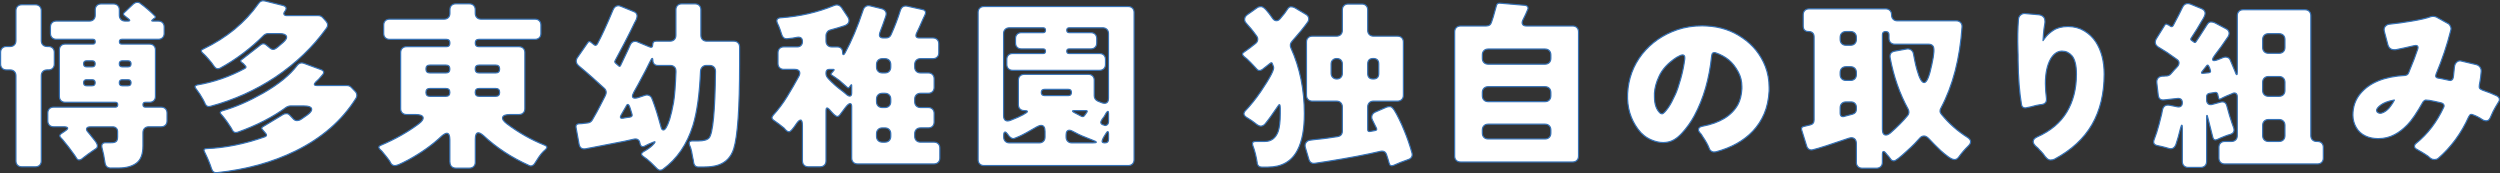 <?xml version="1.0" encoding="UTF-8"?><svg id="_レイヤー_2" xmlns="http://www.w3.org/2000/svg" viewBox="0 0 420.25 29.13"><rect x="0" y="0" width="420.25" height="29.13" fill="#333333" stroke="none"/><defs><style>.cls-1{fill:#fff;stroke:#3572b7;stroke-linecap:round;stroke-linejoin:round;stroke-width:.2px;}</style></defs><g id="_レイヤー_1-2"><path class="cls-1" d="M2.68,27.05v-14.31c0-.3-.09-.54-.27-.72-.18-.18-.42-.27-.72-.27h-.6c-.3,0-.54-.09-.72-.27-.18-.18-.27-.42-.27-.72v-1.95c0-.3.09-.54.27-.72.18-.18.42-.27.72-.27h.6c.3,0,.54-.09.72-.27.18-.18.27-.42.27-.72V1.79c0-.3.09-.54.27-.72s.42-.27.72-.27h2.28c.3,0,.54.09.72.27.18.18.27.42.27.72v5.04c0,.3.09.54.27.72.18.18.42.27.72.27h.21c.3,0,.54.09.72.27.18.18.27.42.27.72v1.95c0,.3-.09.54-.27.72-.18.18-.42.27-.72.27h-.21c-.3,0-.54.09-.72.27-.18.18-.27.42-.27.72v14.31c0,.3-.09.54-.27.72-.18.18-.42.27-.72.27h-2.28c-.3,0-.54-.09-.72-.27-.18-.18-.27-.42-.27-.72ZM18.67,28.25c-.6,0-.94-.3-1.02-.9-.14-.94-.3-1.74-.48-2.39-.18-.65.02-.97.6-.97h.9c.4,0,.68-.06.85-.2.17-.13.25-.4.25-.83v-.84c0-.24-.08-.43-.23-.58-.15-.15-.35-.22-.58-.22h-3.75c-.34,0-.55.08-.63.24-.08.16-.04.34.13.55s.31.38.44.53c.12.14.24.3.38.48.13.18.26.35.41.51.54.68.58,1.15.12,1.41l-.54.36c-.22.16-.44.31-.65.46s-.42.3-.61.46l-.54.42c-.14.1-.29.15-.44.15s-.29-.09-.4-.27l-.33-.51-.99-1.35-.99-1.23c-.18-.18-.3-.31-.36-.39-.24-.24-.22-.46.06-.66l.66-.45c.34-.22.48-.39.44-.52-.05-.13-.28-.2-.67-.2h-1.68c-.3,0-.54-.09-.72-.27-.18-.18-.27-.42-.27-.72v-1.32c0-.3.09-.54.27-.72.18-.18.42-.27.72-.27h10.38c.26,0,.39-.14.39-.41s-.13-.41-.39-.41h-8.43c-.3,0-.54-.09-.72-.27-.18-.18-.27-.42-.27-.72v-7.8c0-.3.09-.54.27-.72s.42-.27.72-.27h4.65c.26,0,.39-.13.39-.4s-.13-.41-.39-.41h-6.15c-.3,0-.54-.09-.72-.27-.18-.18-.27-.42-.27-.72v-1.08c0-.3.09-.54.27-.72s.42-.27.72-.27h5.55c.3,0,.54-.09.72-.27.18-.18.27-.42.27-.72v-.9c0-.3.09-.54.27-.72.18-.18.42-.27.72-.27h2.07c.3,0,.54.09.72.27.18.18.27.42.27.72v.9c0,.3.09.54.27.72.18.18.42.27.72.27h.48c.34,0,.38-.11.12-.33l-.72-.57c-.24-.18-.25-.36-.03-.54l1.53-1.44c.22-.18.44-.27.66-.27s.4.07.54.21c.8.58,1.61,1.28,2.43,2.1.08.12.07.23-.03.33l-.21.12-.21.21c-.08.04-.12.08-.1.12,0,.04.06.06.17.06h.93c.3,0,.54.09.72.27.18.18.27.42.27.72v1.08c0,.3-.09.54-.27.72-.18.18-.42.27-.72.27h-6.12c-.28,0-.42.13-.42.41s.14.4.42.4h4.65c.3,0,.54.09.72.27.18.18.27.42.27.72v7.8c0,.3-.09.54-.27.72-.18.18-.42.27-.72.27h-.69c-.28,0-.42.13-.42.41s.14.41.42.41h2.64c.3,0,.54.09.72.27.18.18.27.42.27.72v1.32c0,.3-.09.54-.27.72-.18.18-.42.27-.72.27h-2.07c-.3,0-.54.09-.72.27-.18.18-.27.42-.27.72v2.25c0,1.36-.36,2.31-1.08,2.86s-1.73.83-3.03.83h-1.23ZM14.56,11.24h.93c.34,0,.51-.17.51-.51s-.17-.51-.51-.51h-.93c-.34,0-.51.17-.51.51s.17.51.51.51ZM14.56,14.42h.93c.34,0,.51-.17.51-.51s-.17-.51-.51-.51h-.93c-.34,0-.51.17-.51.51s.17.51.51.51ZM20.56,11.24h.96c.34,0,.51-.17.51-.51s-.17-.51-.51-.51h-.96c-.34,0-.51.17-.51.51s.17.51.51.51ZM20.56,14.42h.96c.34,0,.51-.17.51-.51s-.17-.51-.51-.51h-.96c-.34,0-.51.17-.51.51s.17.51.51.51Z"/><path class="cls-1" d="M34.47,17.39l-.3-.6c-.14-.22-.27-.44-.4-.67-.13-.23-.25-.42-.38-.58s-.21-.29-.27-.38-.12-.17-.18-.25c-.26-.32-.19-.53.21-.63,2.82-.48,5.48-1.4,7.98-2.76.28-.14.3-.31.06-.51l-.3-.33-.3-.21c-.18-.18-.17-.33.03-.45l3.24-2.52c.26-.18.52-.19.78-.03l.81.66c.16.12.31.18.46.18s.31-.06.5-.19.37-.29.57-.46c.2-.18.4-.35.6-.51.5-.44.69-.8.56-1.08-.13-.28-.52-.42-1.16-.42h-1.92c-.24,0-.47.09-.69.27-2.24,2.24-4.7,4.09-7.38,5.55-.38.18-.7.09-.96-.27-.06-.08-.12-.16-.18-.25-.06-.09-.15-.21-.27-.38-.12-.16-.27-.34-.45-.54-.18-.2-.34-.38-.48-.54-.14-.16-.25-.27-.33-.34-.08-.07-.16-.14-.24-.22-.34-.3-.31-.53.09-.69,3.94-1.9,7.03-4.44,9.27-7.62.28-.42.65-.57,1.11-.45l3,.75c.58.16.7.48.36.96-.18.22-.24.4-.17.54s.24.21.52.21h5.25c.28,0,.52.1.72.3l.54.6c.36.4.4.8.12,1.2-2.28,3.18-5.15,5.93-8.61,8.25-3.32,2.2-6.95,3.83-10.89,4.89-.42.12-.73-.03-.93-.45ZM35.58,28.43l-.21-.63c-.1-.28-.21-.54-.31-.79-.11-.25-.21-.47-.29-.66-.08-.19-.15-.34-.21-.45-.06-.11-.11-.21-.15-.32-.22-.38-.12-.58.3-.6,3.14-.12,6.41-.78,9.81-1.98.32-.12.37-.31.15-.57l-.57-.66c-.16-.16-.14-.31.06-.45l3.42-2.07c.16-.1.35-.15.56-.15s.38.07.52.21c.14.14.25.25.33.34.08.09.2.21.36.38.16.16.35.24.58.24s.44-.06.62-.18c.18-.12.37-.25.57-.39.2-.14.4-.28.6-.42.54-.4.75-.75.65-1.04-.11-.29-.52-.43-1.22-.43h-2.37c-.1,0-.2.02-.3.06s-.2.08-.3.12c-2.28,1.68-5.02,3.09-8.22,4.23-.42.14-.73.01-.93-.39-.04-.1-.09-.2-.15-.29-.06-.09-.15-.21-.25-.38-.11-.16-.25-.36-.4-.6-.16-.24-.31-.44-.44-.6-.13-.16-.24-.29-.31-.39-.08-.1-.16-.19-.24-.27-.34-.34-.28-.57.18-.69,2.12-.6,4.38-1.58,6.78-2.94,2.62-1.5,4.53-3.05,5.73-4.65.32-.42.72-.54,1.2-.36l2.85,1.05c.5.2.57.5.21.9-.44.54-.82.94-1.14,1.2-.34.38-.26.57.24.57h5.04c.28,0,.52.1.72.3l.66.69c.16.16.25.35.27.57.02.22-.03.42-.15.6-2.34,3.72-5.73,6.67-10.17,8.85-3.88,1.9-8.27,3.11-13.17,3.63-.46.04-.76-.16-.9-.6Z"/><path class="cls-1" d="M75.62,27.26v-3.78c0-.72-.17-1.08-.51-1.08-.2,0-.49.16-.87.48-1.5,1.44-3.36,2.77-5.58,3.99-.68.36-1.23.63-1.65.81-.6.26-1.03.19-1.29-.21-.1-.24-.31-.55-.62-.94-.31-.39-.54-.67-.67-.83-.18-.24-.36-.43-.54-.57-.32-.32-.27-.56.15-.72,2.4-1.02,4.52-2.22,6.36-3.6.58-.44.81-.81.71-1.11-.11-.3-.54-.45-1.27-.45h-1.5c-.3,0-.54-.09-.72-.27-.18-.18-.27-.42-.27-.72v-9.42c0-.3.09-.54.27-.72.18-.18.42-.27.72-.27h6.69c.4,0,.6-.21.6-.62s-.2-.62-.6-.62h-9.54c-.3,0-.54-.09-.72-.27-.18-.18-.27-.42-.27-.72v-1.41c0-.3.09-.54.27-.72.18-.18.42-.27.72-.27h9.15c.3,0,.54-.09.72-.27.18-.18.27-.42.27-.72v-.6c0-.3.09-.54.27-.72.18-.18.42-.27.72-.27h2.28c.3,0,.54.09.72.27.18.18.27.42.27.72v.6c0,.3.09.54.27.72.18.18.42.27.72.27h9.06c.3,0,.54.09.72.27.18.18.27.42.27.72v1.41c0,.3-.09.54-.27.72-.18.18-.42.27-.72.27h-9.42c-.42,0-.63.21-.63.62s.21.62.63.62h6.72c.3,0,.54.09.72.27.18.18.27.42.27.72v9.42c0,.3-.09.54-.27.72-.18.18-.42.27-.72.27h-1.47c-.74,0-1.17.15-1.27.45s.12.67.71,1.11c1.96,1.48,4.08,2.68,6.36,3.6.42.16.47.4.15.72-.5.4-.98.98-1.44,1.74-.16.22-.29.42-.39.6-.1.18-.24.3-.42.38-.18.07-.36.06-.54-.04-2.9-1.3-5.44-2.96-7.62-4.98-.38-.34-.68-.51-.9-.51-.34,0-.51.36-.51,1.08v3.87c0,.3-.09.54-.27.72-.18.18-.42.27-.72.27h-2.28c-.3,0-.54-.09-.72-.27-.18-.18-.27-.42-.27-.72ZM72.26,12.26h2.7c.44,0,.66-.22.66-.66s-.22-.66-.66-.66h-2.7c-.44,0-.66.22-.66.66s.22.66.66.66ZM72.26,16.19h2.7c.44,0,.66-.22.66-.66s-.22-.66-.66-.66h-2.7c-.44,0-.66.22-.66.66s.22.66.66.66ZM80.54,12.26h2.79c.44,0,.66-.22.66-.66s-.22-.66-.66-.66h-2.79c-.44,0-.66.22-.66.66s.22.66.66.66ZM80.54,16.19h2.79c.44,0,.66-.22.66-.66s-.22-.66-.66-.66h-2.79c-.44,0-.66.22-.66.66s.22.66.66.66Z"/><path class="cls-1" d="M111.46,28.46c-.16.1-.33.15-.51.15s-.38-.12-.6-.36c-.76-.78-1.3-1.28-1.6-1.5-.31-.22-.52-.37-.62-.45-.38-.26-.38-.52,0-.78.68-.38,1.19-.74,1.53-1.08.58-.58.61-.75.09-.51l-.72.3-.66.33c-.2.1-.37.11-.51.03-.14-.08-.23-.23-.27-.45v-.03l-.03-.06v-.03c-.04-.26-.16-.45-.35-.56-.19-.11-.4-.13-.65-.07-.42.1-.96.22-1.62.36l-5.55,1.08c-.18.04-.34.07-.5.09-.15.02-.29.05-.44.09-.62.1-.99-.16-1.11-.78l-.51-2.82c-.06-.36.09-.56.45-.6l.54-.03,1.02-.12c.3-.04.54-.2.72-.48.54-.92.99-1.74,1.36-2.47.37-.73.63-1.25.79-1.54.28-.52.25-.95-.09-1.29-1.38-1.26-2.37-2.14-2.97-2.66-.6-.51-1.03-.87-1.29-1.09-.54-.44-.64-.92-.3-1.44l1.77-2.55c.14-.18.3-.2.48-.06l.57.45c.2.16.38.11.54-.15.7-1.28,1.58-3.19,2.64-5.73.2-.46.5-.69.9-.69.1,0,.25.04.45.12l2.13.87c.62.24.72.77.3,1.59-.08.12-.18.3-.29.55-.11.25-.26.56-.45.93s-.39.75-.58,1.15-.4.79-.6,1.17c-.4.76-.9,1.7-1.5,2.82-.12.18-.09.34.09.48l.48.42c.14.14.25.12.33-.06l1.17-2.46c.08-.18.15-.34.23-.5.07-.15.13-.29.19-.43.18-.44.47-.66.87-.66.16,0,.31.04.45.12l1.95.81c.36.16.54.04.54-.36s.2-.6.6-.6h2.31c.3,0,.54-.09.72-.27.18-.18.27-.42.27-.72V1.64c0-.3.09-.54.27-.72.18-.18.42-.27.72-.27h2.22c.3,0,.54.09.72.27.18.18.27.42.27.72v4.29c0,.3.09.54.27.72.18.18.42.27.72.27h4.53c.3,0,.54.09.72.27.18.18.27.42.27.72v2.82c0,7.42-.33,12.18-.99,14.28-.44,1.38-1.3,2.29-2.58,2.73-.64.22-1.45.33-2.43.33h-.96c-.5,0-.77-.36-.81-1.08-.02-.12-.06-.3-.12-.54l-.18-.99c-.08-.4-.2-.77-.36-1.11-.12-.44.03-.66.45-.66h1.02c.92,0,1.53-.17,1.83-.51.64-.72,1-4.45,1.08-11.19,0-.3-.09-.54-.27-.72-.18-.18-.42-.27-.72-.27h-.54c-.28,0-.51.09-.69.27-.18.18-.28.41-.3.69-.16,3.82-.58,6.85-1.26,9.09-1,3.22-2.69,5.69-5.07,7.41ZM104.68,19.88l.66-.12.51-.06c.38-.06.5-.26.36-.6l-.24-.78c-.04-.1-.07-.19-.09-.27-.02-.08-.05-.16-.09-.24-.16-.3-.31-.34-.44-.12-.13.22-.24.4-.31.55-.08.15-.17.31-.27.46l-.39.69c-.1.18-.12.31-.06.4.06.09.18.12.36.08ZM113.62,11.99c.02-.3-.06-.54-.24-.72-.18-.18-.42-.27-.72-.27h-2.1c-.24,0-.44-.08-.58-.22-.15-.15-.23-.35-.23-.58s-.04-.37-.1-.39c-.07-.02-.22.2-.44.66-.26.58-.9,1.81-1.92,3.69l-.75,1.35c-.36.66-.29.99.21.99.14,0,.31-.03.51-.09l1.17-.39c.24-.08.46-.07.67.02s.36.24.45.43c.09.2.16.39.22.56s.15.41.26.72c.11.31.23.67.36,1.08.13.41.24.78.33,1.11.09.33.17.59.22.78.06.19.12.42.2.71.07.28.19.42.38.42.3,0,.65-.6,1.05-1.8.24-.78.45-1.71.65-2.8.19-1.09.32-2.83.41-5.24Z"/><path class="cls-1" d="M134.89,27.05v-5.88c0-.66-.1-.99-.3-.99s-.44.21-.72.63c-.6.9-1.01,1.35-1.23,1.35-.12,0-.26-.06-.42-.18-.06-.08-.13-.15-.21-.21l-.21-.24c-.28-.24-.57-.46-.85-.67-.29-.21-.6-.43-.92-.66-.32-.23-.34-.5-.06-.83.9-1,1.69-2.05,2.37-3.17.68-1.11,1.34-2.25,1.98-3.43.16-.34.17-.61.03-.81-.14-.2-.39-.3-.75-.3h-1.83c-.3,0-.54-.09-.72-.27-.18-.18-.27-.42-.27-.72v-1.8c0-.3.09-.54.27-.72.18-.18.42-.27.72-.27h2.25c.26,0,.47-.08.63-.24.16-.16.24-.37.24-.63v-.03c0-.54-.28-.78-.84-.72l-.81.15-.84.09c-.48.08-.81-.15-.99-.69-.08-.28-.17-.55-.27-.81-.1-.26-.18-.47-.24-.63-.06-.16-.13-.31-.21-.45-.24-.56-.07-.87.51-.93,3.2-.22,6.21-.91,9.03-2.07.5-.2.92-.07,1.26.39l1.02,1.53c.2.3.25.58.17.86-.09.27-.33.48-.71.62-.64.22-1.44.46-2.4.72-.22.06-.4.18-.52.36-.13.18-.2.38-.2.6v.9c0,.3.09.54.27.72.18.18.42.27.72.27h.93c.26,0,.47.08.63.24.16.16.24.37.24.63s.04.4.12.42c.08.02.18-.08.3-.3,1.08-1.96,2.09-4.35,3.03-7.17.08-.28.23-.49.45-.63s.47-.17.75-.09l1.95.48c.28.08.49.23.63.45.14.22.14.52,0,.9-.36,1.06-.64,1.83-.84,2.32-.2.49-.25.82-.14.99s.31.25.62.25h.42c.42,0,.71-.19.87-.57.6-1.32,1.12-2.68,1.56-4.08.2-.58.59-.81,1.17-.69l2.55.57c.22.04.37.13.45.29.08.15.08.3.02.45-.07.15-.13.28-.17.39-.04.11-.09.21-.15.31l-.75,1.68c-.14.28-.27.55-.39.81-.26.56-.1.84.48.84h2.25c.3,0,.54.09.72.27.18.18.27.42.27.72v1.5c0,.3-.09.54-.27.72-.18.18-.42.27-.72.27h-2.07c-.3,0-.54.09-.72.27-.18.18-.27.42-.27.72v.42c0,.3.09.54.27.72.18.18.42.27.72.27h1.29c.3,0,.54.09.72.27.18.18.27.42.27.72v1.44c0,.3-.09.54-.27.72-.18.18-.42.27-.72.27h-1.29c-.3,0-.54.09-.72.27-.18.18-.27.42-.27.72v.42c0,.3.09.54.27.72.18.18.42.27.72.27h1.29c.3,0,.54.09.72.27.18.18.27.42.27.72v1.44c0,.3-.09.54-.27.72-.18.18-.42.27-.72.27h-1.29c-.3,0-.54.09-.72.27-.18.18-.27.42-.27.72v.42c0,.3.09.54.27.72.18.18.42.27.72.27h2.25c.3,0,.54.09.72.27.18.18.27.42.27.72v1.68c0,.3-.09.54-.27.72s-.42.27-.72.27h-12.84c-.3,0-.54-.09-.72-.27-.18-.18-.27-.42-.27-.72v-8.64c0-.34-.09-.51-.27-.51-.2,0-.49.25-.85.74-.37.49-.64.85-.81,1.08-.17.23-.33.34-.47.34-.2,0-.49-.21-.87-.63l-.51-.57c-.36-.36-.54-.29-.54.21v8.46c0,.3-.09.54-.27.72-.18.18-.42.27-.72.27h-1.98c-.3,0-.54-.09-.72-.27-.18-.18-.27-.42-.27-.72ZM143.17,15.62v-1.23c0-.18-.05-.2-.15-.06l-.27.36c-.1.12-.22.11-.36-.03-.44-.4-.86-.77-1.26-1.11-.26-.18-.5-.35-.71-.51s-.41-.29-.58-.39c-.18-.1-.2-.22-.06-.36l.36-.42c.14-.14.1-.21-.12-.21h-.6c-.38,0-.57.19-.57.57v.18c0,.26.14.54.42.84.66.72,1.47,1.43,2.43,2.13l.72.6c.16.12.3.18.42.18.22,0,.33-.18.33-.54ZM148.33,12.26h.42c.3,0,.54-.09.72-.27s.27-.42.27-.72v-.42c0-.3-.09-.54-.27-.72-.18-.18-.42-.27-.72-.27h-.42c-.3,0-.54.09-.72.27-.18.18-.27.42-.27.72v.42c0,.3.09.54.27.72.18.18.42.27.72.27ZM148.33,18.08h.42c.3,0,.54-.09.72-.27.18-.18.27-.42.27-.72v-.42c0-.3-.09-.54-.27-.72s-.42-.27-.72-.27h-.42c-.3,0-.54.09-.72.27-.18.18-.27.42-.27.72v.42c0,.3.09.54.27.72.18.18.42.27.72.27ZM148.33,23.9h.42c.3,0,.54-.09.72-.27.18-.18.27-.42.27-.72v-.42c0-.3-.09-.54-.27-.72-.18-.18-.42-.27-.72-.27h-.42c-.3,0-.54.09-.72.27-.18.18-.27.42-.27.72v.42c0,.3.09.54.27.72.18.18.42.27.72.27Z"/><path class="cls-1" d="M164.42,26.84V2.09c0-.3.09-.54.27-.72.18-.18.42-.27.72-.27h24.24c.3,0,.54.09.72.27.18.18.27.42.27.72v24.75c0,.3-.09.54-.27.72s-.42.27-.72.27h-24.24c-.3,0-.54-.09-.72-.27-.18-.18-.27-.42-.27-.72ZM169.01,20.23c.2.15.5.14.9-.02.88-.34,1.58-.65,2.08-.93.51-.28.75-.46.72-.55-.03-.09-.19-.14-.5-.14h-.03c-.3,0-.54-.09-.72-.27s-.27-.42-.27-.72v-4.11c0-.3.09-.54.27-.72.18-.18.42-.27.72-.27h10.8c.28,0,.51.09.69.27.18.18.27.41.27.69v2.64c0,.4.2.7.6.9l.6.24c.16.08.34.12.54.12.44,0,.66-.29.66-.87V5.66c0-.3-.09-.54-.27-.72-.18-.18-.42-.27-.72-.27h-5.61c-.28,0-.42.13-.42.41s.14.41.42.41h3.63c.3,0,.54.09.72.27s.27.42.27.72v.75c0,.3-.09.54-.27.72-.18.18-.42.27-.72.27h-3.66c-.26,0-.39.13-.39.39s.13.39.39.39h5.13c.3,0,.54.09.72.27s.27.42.27.72v.84c0,.3-.09.54-.27.72-.18.18-.42.27-.72.27h-14.61c-.3,0-.54-.09-.72-.27-.18-.18-.27-.42-.27-.72v-.84c0-.3.09-.54.27-.72.18-.18.42-.27.72-.27h5.13c.26,0,.39-.13.39-.39s-.13-.39-.39-.39h-3.66c-.3,0-.54-.09-.72-.27-.18-.18-.27-.42-.27-.72v-.75c0-.3.09-.54.27-.72s.42-.27.72-.27h3.66c.26,0,.39-.14.39-.41s-.13-.41-.39-.41h-5.67c-.3,0-.54.09-.72.27-.18.18-.27.42-.27.72v13.8c0,.36.1.62.3.77ZM169.7,24.02h4.98c.3,0,.54-.09.72-.27.18-.18.27-.42.27-.72v-.93c0-.68-.22-1.02-.66-1.02-.2,0-.44.08-.72.24-1.36.8-2.33,1.33-2.92,1.59-.59.26-.93.39-1,.39-.34,0-.67-.25-.99-.75-.18-.24-.32-.36-.42-.36-.16,0-.24.19-.24.57v.27c0,.3.09.54.27.72.18.18.42.27.72.27ZM175.58,16.07h4.02c.34,0,.51-.17.51-.53s-.17-.52-.51-.52h-4.02c-.36,0-.54.17-.54.52s.18.53.54.53ZM180.2,24.02h3.42c.88,0,.9-.15.06-.45-1.42-.54-2.38-.96-2.88-1.25-.5-.29-.84-.43-1.02-.43-.38,0-.57.27-.57.81v.33c0,.3.09.54.27.72s.42.27.72.27ZM182.3,19.43l.39-.54c.14-.2.09-.3-.15-.3h-1.92c-.4,0-.43.1-.09.3l1.26.66c.2.1.37.06.51-.12ZM186.35,20.39v-1.29c0-.46-.13-.5-.39-.12l-.36.63c-.42.52-.61.87-.55,1.04.05.17.18.28.4.34.02.02.1.05.24.09s.29,0,.44-.12c.15-.12.22-.31.22-.57ZM185.69,24.02h.03c.42,0,.63-.21.63-.63v-.9c0-.22-.04-.34-.12-.36-.08-.02-.17.06-.27.24l-.36.57c-.12.2-.21.38-.27.54-.16.36-.04.54.36.54Z"/><path class="cls-1" d="M211.34,27.38c-.18-1.14-.43-2.12-.75-2.94-.14-.44.02-.66.48-.66h1.56c1.06,0,1.8-.55,2.22-1.65.24-.7.36-1.71.36-3.03v-.9l-.03-.42c-.04-.24-.13-.26-.27-.06-.94,1.4-1.7,2.45-2.28,3.15-.22.22-.45.33-.69.33s-.54-.15-.9-.45-.83-.62-1.42-.97-.67-.75-.25-1.19c.42-.44.85-.93,1.29-1.48.44-.55.87-1.13,1.29-1.75,1.6-2.36,2.31-3.74,2.13-4.14l-.21-.54c-.06-.18-.19-.18-.39-.01-.2.17-.42.34-.66.52-.24.18-.44.34-.6.47s-.33.19-.5.19-.3-.06-.4-.18c-.22-.22-.41-.42-.56-.6-.15-.18-.32-.36-.51-.54-.19-.18-.39-.37-.58-.57l-.54-.45c-.36-.3-.35-.56.03-.78.7-.48,1.34-.96,1.92-1.44.2-.16.31-.36.34-.6.03-.24-.04-.46-.2-.66-.14-.2-.28-.39-.42-.57s-.25-.33-.34-.43c-.09-.11-.15-.19-.18-.23-.03-.04-.07-.08-.11-.12l-.45-.51c-.04-.06-.14-.18-.3-.36-.16-.18-.22-.4-.19-.66.03-.26.18-.49.46-.69l1.65-1.17c.18-.12.39-.18.63-.18s.53.18.86.55.71.85,1.12,1.46c.18.24.38.36.62.36s.45-.12.64-.36c.56-.64.94-1.13,1.14-1.47.2-.34.41-.51.64-.51s.45.05.64.15l1.86,1.11c.28.16.44.36.49.61.05.25,0,.5-.18.74s-.35.48-.53.71c-.18.23-.38.49-.6.76-.64.76-1.12,1.33-1.46,1.7s-.39.75-.2,1.16c1.5,3.3,2.25,6.98,2.25,11.04,0,2.6-.38,4.63-1.14,6.09-.98,1.92-2.65,2.88-5.01,2.88h-1.02c-.42,0-.68-.23-.78-.69ZM233.51,27.41c-.06-.18-.12-.39-.18-.63l-.24-.75c-.16-.5-.5-.7-1.02-.6-2.34.56-5.34,1.13-9,1.71l-1.98.3c-.56.1-.92-.13-1.08-.69l-.57-1.92c-.1-.34-.07-.62.09-.85.16-.23.38-.37.66-.41.28-.04.55-.08.82-.11.27-.03.6-.06.98-.1.6-.06,1.54-.19,2.82-.39.56-.08.84-.4.84-.96v-4.02c0-.3-.09-.54-.27-.72-.18-.18-.42-.27-.72-.27h-4.05c-.3,0-.54-.09-.72-.27-.18-.18-.27-.42-.27-.72V7.07c0-.3.09-.54.27-.72.18-.18.42-.27.72-.27h4.05c.3,0,.54-.09.72-.27.18-.18.27-.42.27-.72V1.67c0-.3.09-.54.27-.72s.42-.27.72-.27h2.28c.3,0,.54.09.72.27.18.18.27.42.27.72v3.42c0,.3.09.54.27.72.18.18.42.27.72.27h4.02c.3,0,.54.09.72.27.18.18.27.42.27.72v8.94c0,.3-.09.54-.27.72-.18.18-.42.27-.72.27h-4.02c-.3,0-.54.09-.72.27-.18.18-.27.42-.27.72v3.78c0,.28.14.39.42.33l.81-.15c.28-.04.36-.17.24-.41-.12-.23-.23-.45-.33-.66s-.21-.44-.34-.69c-.13-.25-.16-.5-.08-.77.08-.26.28-.46.6-.6l1.86-.81c.16-.06.35-.09.57-.09s.45.2.71.59c.25.39.52.89.82,1.5.3.61.58,1.23.84,1.88.52,1.24.96,2.51,1.32,3.81.08.26.06.5-.06.71-.12.21-.35.36-.69.46-.72.24-1.5.55-2.34.93-.4.16-.65.03-.75-.39ZM224.72,13.28c.28,0,.51-.09.68-.27.17-.18.25-.41.25-.69v-1.56c0-.28-.08-.5-.25-.67s-.39-.25-.68-.25-.51.08-.69.25-.27.4-.27.67v1.56c0,.28.09.51.27.69.18.18.41.27.69.27ZM230.84,13.28c.62,0,.93-.31.93-.93v-1.59c0-.62-.31-.93-.93-.93s-.93.31-.93.93v1.59c0,.62.31.93.93.93Z"/><path class="cls-1" d="M244.53,26.24V5.36c0-.3.09-.54.27-.72.18-.18.42-.27.72-.27h4.29c.5,0,.81-.23.93-.69l.27-.81.54-1.92c.06-.28.24-.42.54-.42l4.2.36c.24.02.41.1.5.24.09.14.1.29.03.45s-.13.3-.18.42c-.05.12-.11.25-.17.39l-.48.99c-.14.3-.16.54-.04.72.11.18.33.27.67.27h7.74c.3,0,.54.09.72.27.18.18.27.42.27.72v20.88c0,.3-.09.54-.27.72-.18.18-.42.27-.72.27h-18.84c-.3,0-.54-.09-.72-.27-.18-.18-.27-.42-.27-.72ZM250.17,10.79h9.54c.3,0,.54-.09.72-.27.18-.18.27-.42.27-.72v-.57c0-.3-.09-.54-.27-.72-.18-.18-.42-.27-.72-.27h-9.54c-.3,0-.54.09-.72.27-.18.18-.27.42-.27.72v.57c0,.3.09.54.27.72.18.18.42.27.72.27ZM250.17,17.09h9.54c.3,0,.54-.09.72-.27.18-.18.27-.42.27-.72v-.54c0-.3-.09-.54-.27-.72-.18-.18-.42-.27-.72-.27h-9.54c-.3,0-.54.09-.72.27-.18.18-.27.42-.27.72v.54c0,.3.09.54.27.72.18.18.42.27.72.27ZM250.17,23.36h9.54c.3,0,.54-.09.72-.27s.27-.42.27-.72v-.51c0-.3-.09-.54-.27-.72s-.42-.27-.72-.27h-9.54c-.3,0-.54.09-.72.27s-.27.42-.27.72v.51c0,.3.09.54.27.72s.42.27.72.27Z"/><path class="cls-1" d="M285.52,21.8c0-.3.21-.49.63-.57,2.96-.56,4.96-1.78,6-3.66.38-.7.6-1.58.66-2.64v-.39c0-.88-.2-1.69-.6-2.43-.46-.86-1-1.54-1.61-2.04s-1.35-.9-2.21-1.2c-.1-.02-.18-.03-.24-.03s-.13.02-.21.06c-.12.1-.19.26-.21.48-.38,3.82-1.35,7.18-2.91,10.08-.56,1.04-1.25,2.01-2.07,2.91-.82.9-1.65,1.41-2.49,1.53-.22.04-.45.06-.69.06-.6,0-1.24-.14-1.92-.42-.92-.38-1.68-.98-2.28-1.8-1.28-1.72-1.87-3.71-1.77-5.97.12-2.52.94-4.75,2.46-6.69,1.5-1.88,3.46-3.24,5.88-4.08,1.3-.44,2.7-.66,4.2-.66.26,0,.53.01.81.03,2.24.12,4.22.78,5.94,1.98,1.78,1.2,3.07,2.81,3.87,4.83.42,1.1.63,2.28.63,3.54v.57c-.08,1.46-.36,2.74-.83,3.84-.47,1.1-1.11,2.07-1.9,2.91-1.52,1.62-3.59,2.78-6.21,3.48-.1.02-.22.03-.35.03s-.26-.04-.4-.12c-.18-.12-.3-.27-.36-.45-.24-.62-.61-1.29-1.11-2.01-.1-.16-.18-.29-.24-.39-.06-.06-.14-.15-.24-.27-.16-.18-.24-.35-.24-.51ZM283.21,9.89v-.26c0-.11-.03-.2-.09-.28-.06-.08-.15-.12-.27-.12-.2,0-.54.14-1.02.42-1.44.94-2.43,2.02-2.97,3.24-.44.94-.69,1.86-.75,2.76v.6c0,1.28.33,2.21.99,2.79.1.06.2.09.3.09s.25-.1.44-.3c.19-.2.39-.45.6-.75s.39-.6.55-.9c.16-.3.38-.74.65-1.33.27-.59.56-1.45.88-2.58.32-1.13.55-2.25.69-3.38Z"/><path class="cls-1" d="M312.06,27.26v-3.09c0-.42-.12-.71-.36-.88s-.56-.18-.96-.04c-3.08,1.06-5.04,1.69-5.88,1.89-.28.1-.53.09-.74-.03-.21-.12-.36-.32-.43-.6l-.84-2.7c-.06-.3.05-.48.33-.54l1.11-.27c.44-.1.66-.38.66-.84V6.2c0-.28-.08-.5-.24-.66s-.38-.24-.66-.24c-.62,0-.93-.31-.93-.93v-1.89c0-.3.09-.54.27-.72s.42-.27.72-.27h12.87c.3,0,.54.09.72.27.18.18.27.42.27.72v.03c0,.3.09.54.27.72.18.18.42.27.72.27h9.9c.3,0,.54.1.72.29.18.19.26.43.24.74-.36,5.32-1.54,9.86-3.54,13.62-.24.38-.21.74.09,1.08,1.24,1.52,2.7,2.81,4.38,3.87.64.42.68.9.12,1.44s-1.08,1.14-1.56,1.8c-.22.32-.46.48-.74.48s-.62-.15-1.04-.45-.85-.65-1.29-1.05c-.8-.76-1.39-1.36-1.79-1.8-.39-.44-.72-.66-1-.66s-.51.11-.71.33c-.19.22-.48.54-.88.95-.4.41-.84.83-1.32,1.25-1.18,1.1-1.9,1.65-2.15,1.65s-.43-.09-.55-.27l-.36-.48c-.1-.1-.19-.2-.27-.3-.08-.1-.18-.22-.3-.36-.12-.14-.23-.19-.33-.15-.1.04-.15.17-.15.39v1.41c0,.3-.09.54-.27.72s-.42.27-.72.27h-2.4c-.3,0-.54-.09-.72-.27-.18-.18-.27-.42-.27-.72ZM310.32,7.61h.75c.3,0,.54-.09.72-.27.18-.18.27-.42.27-.72v-.33c0-.3-.09-.54-.27-.72-.18-.18-.42-.27-.72-.27h-.75c-.3,0-.54.09-.72.27-.18.18-.27.42-.27.72v.33c0,.3.09.54.27.72.18.18.42.27.72.27ZM310.32,13.52h.75c.3,0,.54-.09.72-.27.18-.18.27-.42.27-.72v-.33c0-.3-.09-.54-.27-.72-.18-.18-.42-.27-.72-.27h-.75c-.3,0-.54.09-.72.27-.18.18-.27.42-.27.72v.33c0,.3.09.54.27.72.18.18.42.27.72.27ZM310.08,19.55l1.35-.36c.42-.12.63-.4.63-.84v-.3c0-.28-.09-.5-.25-.67-.17-.17-.4-.25-.68-.25h-.81c-.3,0-.54.09-.72.27-.18.18-.27.42-.27.72v.87c0,.52.25.71.75.57ZM317.76,22.37c1.22-1.08,2.19-2.06,2.91-2.94.26-.32.29-.68.09-1.08-1.42-2.58-2.43-5.46-3.03-8.64-.1-.62.16-.99.78-1.11l1.98-.36c.3-.06.55,0,.76.15s.34.36.39.6c.05.24.12.62.22,1.14.1.52.23,1.06.39,1.62.4,1.42.8,2.13,1.2,2.13.44,0,.87-1.01,1.29-3.03.4-1.8.46-2.84.18-3.12-.16-.2-.4-.3-.72-.3h-5.67c-.3,0-.54-.09-.72-.27s-.27-.42-.27-.72v-.6c0-.36-.19-.54-.56-.54s-.55.18-.55.54v15.87c0,.66.2.99.6.99.2,0,.44-.11.72-.33Z"/><path class="cls-1" d="M341.79,23.78c0-.32.23-.58.69-.78,2.24-1,3.89-2.39,4.96-4.18s1.61-3.91,1.61-6.35c0-1.46-.25-2.49-.75-3.09-.46-.52-1-.78-1.62-.78h-.18c-.7.04-1.3.48-1.8,1.32-.58,1.04-.87,2.41-.87,4.11,0,.78.06,1.63.18,2.55v.18c0,.26-.09.46-.27.6-.16.14-.43.22-.81.24-.32.04-.84.16-1.56.36-.18.04-.31.07-.39.08-.08.01-.15.03-.21.04-.12.04-.23.06-.33.06-.2,0-.36-.07-.48-.21-.08-.1-.13-.23-.15-.39-.34-1.98-.53-4.43-.57-7.35v-.03c0-.6,0-1.21-.03-1.83-.06-1.84-.03-3.52.09-5.04.02-.32.13-.57.34-.75s.44-.27.67-.27c.02,0,.82.07,2.4.21.38.04.67.19.87.45.12.16.18.38.18.66,0,.12,0,.25-.03.39-.1.54-.17,1.11-.22,1.69-.05.59-.08.98-.08,1.16.08-.1.17-.22.27-.36.34-.5.83-.96,1.47-1.38.64-.42,1.46-.63,2.47-.63s1.92.24,2.71.72c.8.48,1.45,1.1,1.95,1.86.94,1.44,1.41,3.25,1.41,5.43,0,3.28-.68,6.1-2.04,8.46-1.36,2.36-3.46,4.3-6.3,5.82-.18.1-.41.15-.69.15s-.55-.17-.81-.51h-.03c-.2-.32-.48-.67-.84-1.05h-.03c-.26-.32-.52-.58-.78-.78-.28-.28-.42-.54-.42-.78Z"/><path class="cls-1" d="M366.85,27.14v-5.46c0-.86-.11-.87-.33-.03l-.36,1.38c-.14.5-.27.92-.39,1.26-.26.64-.69.85-1.29.63-.16-.04-.31-.08-.46-.13-.15-.05-.34-.1-.58-.15-.24-.05-.5-.1-.78-.17-.58-.12-.76-.46-.54-1.02.3-.76.57-1.61.82-2.55s.4-1.52.44-1.74c.04-.22.08-.43.12-.63.14-.68.54-.96,1.2-.84l1.35.27c.24.04.43,0,.58-.12s.22-.31.22-.57-.07-.46-.22-.58-.36-.17-.62-.14l-2.19.24c-.6.08-.94-.18-1.02-.78l-.24-2.07c-.04-.34.03-.61.2-.81.17-.2.42-.31.76-.33h.18l.36-.03h.18c.28-.04.5-.15.66-.33l.66-.75c.2-.2.38-.39.53-.58s.21-.39.2-.6c-.02-.21-.15-.39-.39-.55-.48-.32-1.02-.7-1.62-1.14-.26-.16-.51-.32-.76-.47-.25-.15-.5-.3-.74-.46-.52-.36-.62-.82-.3-1.38l1.44-2.31c.1-.16.23-.19.39-.09l.27.12.27.18c.16.12.31.09.45-.09.76-1.42,1.28-2.44,1.56-3.04.28-.61.73-.81,1.35-.59l1.83.75c.32.12.52.31.61.57.09.26,0,.61-.25,1.05-.82,1.42-1.51,2.54-2.07,3.36-.1.14-.08.26.06.36l.42.3c.12.1.23.08.33-.06.22-.34.44-.67.66-.99.22-.32.4-.6.54-.84.26-.4.48-.75.67-1.05.19-.3.41-.45.65-.45s.46.05.66.15l1.86.99c.28.14.45.33.51.58.06.25,0,.5-.15.76-.48.72-.86,1.27-1.14,1.65l-1.08,1.44c-.46.62-.5.93-.12.93.16,0,.39-.06.69-.18l.81-.33c.26-.1.5-.11.73-.03.23.08.38.22.46.42l.75,1.77c.16.48.28.72.36.72.06,0,.09-.17.09-.51V2.63c0-.3.09-.54.27-.72.18-.18.42-.27.72-.27h10.38c.3,0,.54.09.72.27.18.18.27.42.27.72v20.16c0,.3.09.54.27.72s.42.27.72.27h.12c.3,0,.54.09.72.27.18.18.27.42.27.72v1.8c0,.3-.09.54-.27.72-.18.18-.42.27-.72.27h-15.57c-.3,0-.54-.09-.72-.27-.18-.18-.27-.42-.27-.72v-1.8c0-.3.09-.54.27-.72.18-.18.42-.27.72-.27h1.11c.3,0,.54-.09.72-.27s.27-.42.27-.72v-6.51c0-.28-.08-.47-.22-.57-.15-.1-.32-.11-.5-.03-.18.08-.33.15-.46.2-.13.05-.3.12-.5.2-.5.22-.86.39-1.08.52-.22.13-.35.09-.39-.13l-.15-.66c-.08-.22-.23-.31-.45-.27l-.93.15c-.32.06-.48.25-.48.57v.51c0,.32.09.55.27.69.18.14.41.17.69.09l1.41-.39c.54-.12.88.08,1.02.6.32,1.2.61,2.17.87,2.91l.3.84c.16.54-.03.9-.57,1.08-.3.08-.6.18-.9.3-.3.12-.54.22-.72.29-.18.07-.36.16-.54.25-.4.2-.66.09-.78-.33l-.84-3.3c-.06-.28-.11-.42-.15-.41-.04.01-.06.16-.06.44v7.32c0,.3-.09.54-.27.72-.18.18-.42.27-.72.27h-2.1c-.3,0-.54-.09-.72-.27-.18-.18-.27-.42-.27-.72ZM370.36,12.32l.93-.09c.28-.04.37-.18.27-.42l-.12-.39-.15-.3c-.1-.22-.22-.24-.36-.06l-.75.96c-.2.24-.14.34.18.3ZM381.34,8.96h1.77c.3,0,.54-.09.72-.27.18-.18.27-.42.27-.72v-1.32c0-.3-.09-.54-.27-.72-.18-.18-.42-.27-.72-.27h-1.77c-.3,0-.54.09-.72.27-.18.18-.27.42-.27.72v1.32c0,.3.09.54.27.72.18.18.42.27.72.27ZM381.34,16.19h1.77c.3,0,.54-.09.72-.27.18-.18.27-.42.27-.72v-1.35c0-.3-.09-.54-.27-.72-.18-.18-.42-.27-.72-.27h-1.77c-.3,0-.54.09-.72.27-.18.18-.27.42-.27.72v1.35c0,.3.09.54.27.72.18.18.42.27.72.27ZM381.34,23.78h1.77c.3,0,.54-.09.72-.27.18-.18.27-.42.27-.72v-1.71c0-.3-.09-.54-.27-.72-.18-.18-.42-.27-.72-.27h-1.77c-.3,0-.54.09-.72.27-.18.18-.27.42-.27.72v1.71c0,.3.09.54.27.72.18.18.42.27.72.27Z"/><path class="cls-1" d="M406.47,7.97c0-.22-.13-.33-.39-.33-.1,0-.22.02-.36.06-1,.24-2,.46-3,.66h-.24c-.56,0-.92-.28-1.08-.84l-.57-2.16c-.04-.14-.06-.29-.06-.44s.05-.29.15-.43c.18-.24.42-.38.72-.42,1.18-.12,2.46-.29,3.83-.53,1.37-.23,2.42-.47,3.13-.73.12-.04.26-.06.42-.06.18,0,.36.04.54.12l1.83,1.02c.24.1.41.27.51.51.08.14.12.28.12.4s-.02.25-.06.35c-.6,2.4-1.42,4.84-2.46,7.32-.04.1-.06.19-.06.26s0,.12.03.17c.06.12.17.19.33.22.16.03.32.06.48.08.14.02.61.12,1.41.3.06.02.13.03.21.03s.17-.04.29-.12c.11-.08.18-.23.22-.45.04-.24.1-.81.18-1.71.04-.36.17-.63.39-.81.14-.14.32-.21.54-.21.1,0,.21.02.33.06l2.4.57c.24.06.44.18.6.38.16.19.24.42.24.67v.09c-.06.76-.13,1.33-.21,1.71-.08.38-.12.64-.12.79s0,.25.03.29c.08.14.25.26.51.36.94.32,1.72.63,2.34.93.34.16.51.38.51.66,0,.16-.07.33-.21.51-.16.28-.31.53-.45.75-.24.38-.53.97-.87,1.77-.16.36-.38.54-.66.54-.24,0-.47-.07-.69-.21-.46-.32-.96-.58-1.5-.78-.1-.06-.23-.09-.39-.09-.12,0-.25.13-.39.39-1.24,2.78-2.96,5.12-5.16,7.02-.16.12-.36.18-.6.18s-.45-.06-.63-.18c-.28-.28-.66-.56-1.14-.84-.48-.28-.76-.44-.85-.5-.09-.05-.19-.1-.29-.17-.3-.14-.45-.32-.45-.54,0-.2.11-.38.33-.54,1.9-1.54,3.42-3.53,4.56-5.97.06-.12.09-.21.09-.27,0-.24-.15-.41-.45-.51l-1.05-.24c-.72-.16-1.23-.24-1.53-.24-.08,0-.14,0-.18.03-.14.08-.25.17-.33.27-1.02,1.82-1.89,3.1-2.61,3.84-.72.74-1.45,1.3-2.19,1.68-.82.44-1.73.66-2.73.66-.78,0-1.48-.14-2.1-.42-.7-.32-1.24-.8-1.61-1.46-.37-.65-.55-1.34-.55-2.08,0-1.38.41-2.57,1.23-3.57,1.54-1.88,4.06-2.91,7.56-3.09.28-.04.47-.18.57-.42.38-.9.69-1.67.93-2.31l.57-1.59c.06-.14.09-.27.09-.39ZM399.72,18.92c.12.08.23.12.34.12s.21,0,.29-.03c.26-.08.48-.19.67-.33.19-.14.38-.3.55-.48.26-.32.47-.6.63-.86.16-.25.26-.42.3-.52h-.06c-1,.18-1.76.47-2.28.87-.44.34-.66.63-.66.87,0,.02,0,.06.03.12,0,.08.06.16.18.24Z"/></g></svg>